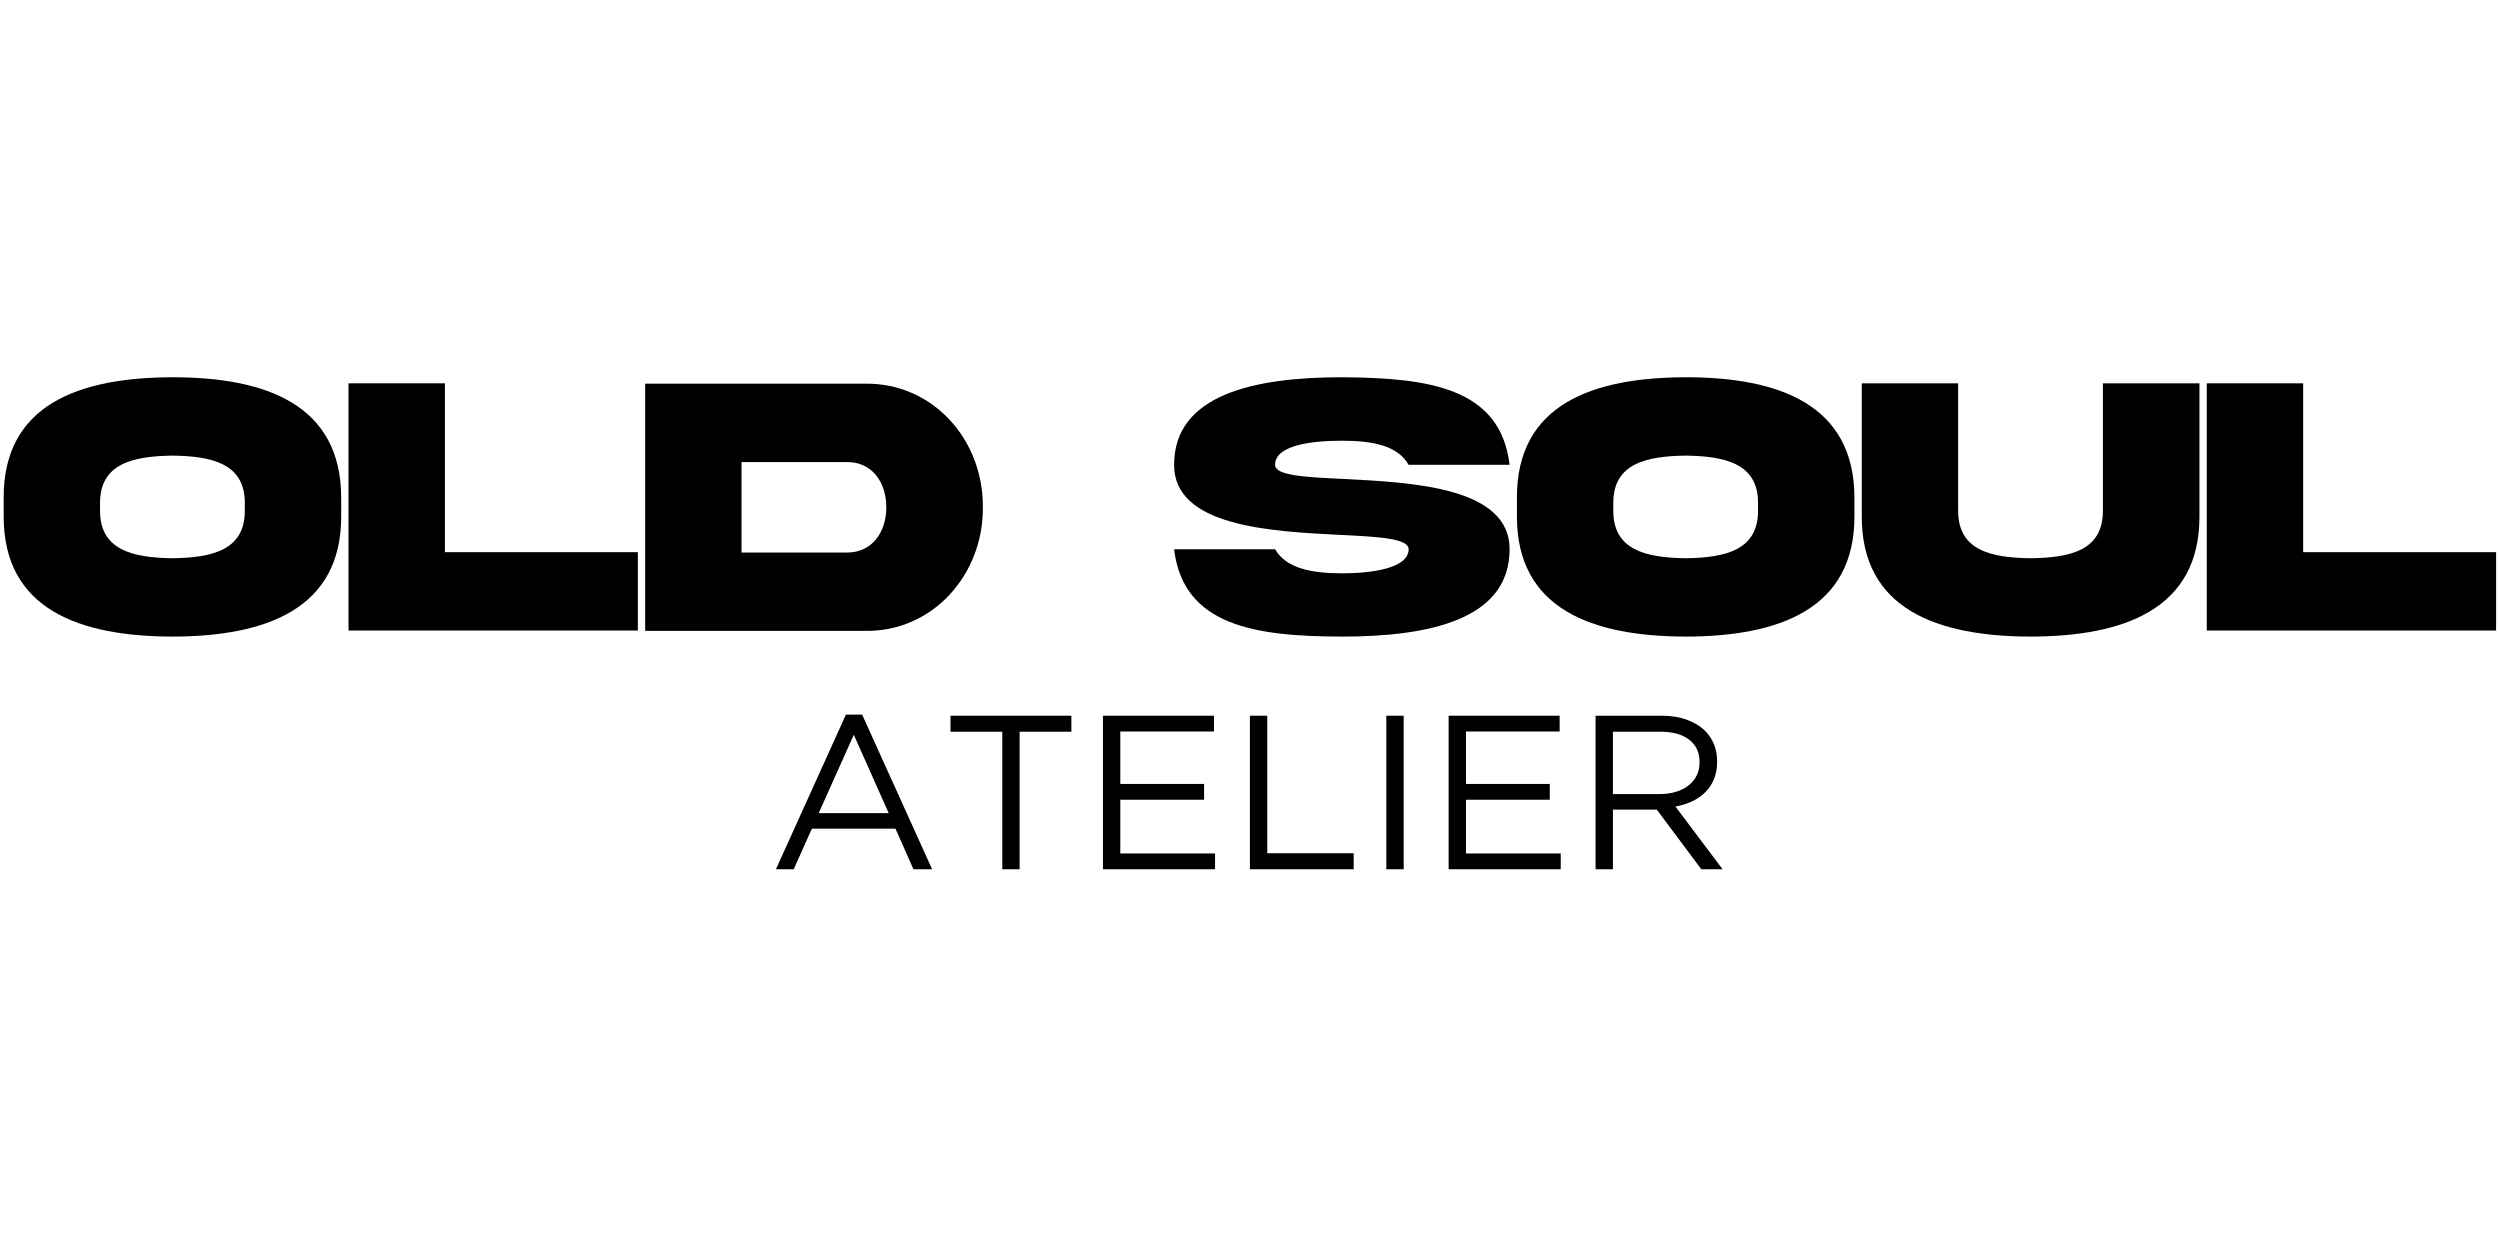 <svg version="1.0" preserveAspectRatio="xMidYMid meet" height="800" viewBox="0 0 1200 600" zoomAndPan="magnify" width="1600" xmlns:xlink="http://www.w3.org/1999/xlink" xmlns="http://www.w3.org/2000/svg"><defs><g></g></defs><rect fill-opacity="1" height="720" y="-60" fill="#ffffff" width="1440" x="-120"></rect><rect fill-opacity="1" height="720" y="-60" fill="#ffffff" width="1440" x="-120"></rect><g fill-opacity="1" fill="#000000"><g transform="translate(0, 302.741)"><g><path d="M 82.812 -121.66 C 38.141 -121.57 1.59 -108.68 1.766 -63.742 L 1.766 -55.09 C 1.59 -10.242 38.141 2.738 82.812 2.824 C 127.398 2.738 163.949 -10.242 163.77 -55.09 L 163.77 -63.742 C 163.77 -108.594 127.484 -121.66 82.812 -121.66 Z M 117.508 -58.004 C 117.773 -38.582 101.707 -35.051 82.812 -34.785 C 63.832 -35.051 47.762 -38.582 48.027 -58.004 L 48.027 -60.918 C 47.762 -80.254 63.832 -83.785 82.812 -84.047 C 101.707 -83.785 117.773 -80.254 117.508 -60.918 Z M 117.508 -58.004"></path></g></g></g><g fill-opacity="1" fill="#000000"><g transform="translate(165.523, 302.741)"><g><path d="M 1.766 -118.746 L 1.766 -0.09 L 140.641 -0.09 L 140.641 -37.699 L 48.027 -37.699 L 48.027 -118.746 Z M 1.766 -118.746"></path></g></g></g><g fill-opacity="1" fill="#000000"><g transform="translate(307.916, 302.741)"><g><path d="M 117.508 -59.238 C 117.508 -47.32 110.711 -37.523 98.703 -37.523 L 48.027 -37.523 L 48.027 -80.957 L 98.703 -80.957 C 110.711 -80.957 117.508 -71.246 117.508 -59.238 Z M 1.766 -118.57 L 1.766 0.09 L 107.355 0.09 C 139.934 0.531 164.125 -27.016 163.859 -59.238 C 164.125 -91.641 139.934 -119.012 107.355 -118.57 Z M 1.766 -118.57"></path></g></g></g><g fill-opacity="1" fill="#000000"><g transform="translate(473.527, 302.741)"><g></g></g></g><g fill-opacity="1" fill="#000000"><g transform="translate(561.805, 302.741)"><g><path d="M 50.234 -79.633 C 50.234 -89.082 67.891 -91.199 82.281 -91.199 C 96.762 -91.199 109.035 -88.992 114.332 -79.633 L 162.801 -79.633 C 158.387 -116.715 123.867 -121.395 82.281 -121.66 C 40.613 -121.66 1.766 -113.535 1.766 -79.633 C 1.676 -49.969 48.203 -47.676 81.312 -45.996 C 99.941 -45.113 114.332 -44.32 114.332 -39.109 C 114.332 -29.93 96.672 -27.547 82.281 -27.547 C 67.805 -27.547 55.531 -29.93 50.234 -39.109 L 1.766 -39.109 C 6.18 -2.297 40.699 2.738 82.281 2.824 C 123.953 2.824 162.801 -5.207 162.801 -39.109 C 162.887 -68.863 116.363 -71.16 83.254 -72.836 C 64.625 -73.719 50.234 -74.426 50.234 -79.633 Z M 50.234 -79.633"></path></g></g></g><g fill-opacity="1" fill="#000000"><g transform="translate(726.357, 302.741)"><g><path d="M 82.812 -121.66 C 38.141 -121.57 1.59 -108.68 1.766 -63.742 L 1.766 -55.09 C 1.59 -10.242 38.141 2.738 82.812 2.824 C 127.398 2.738 163.949 -10.242 163.77 -55.09 L 163.77 -63.742 C 163.77 -108.594 127.484 -121.66 82.812 -121.66 Z M 117.508 -58.004 C 117.773 -38.582 101.707 -35.051 82.812 -34.785 C 63.832 -35.051 47.762 -38.582 48.027 -58.004 L 48.027 -60.918 C 47.762 -80.254 63.832 -83.785 82.812 -84.047 C 101.707 -83.785 117.773 -80.254 117.508 -60.918 Z M 117.508 -58.004"></path></g></g></g><g fill-opacity="1" fill="#000000"><g transform="translate(891.879, 302.741)"><g><path d="M 117.508 -57.914 C 117.773 -38.406 101.707 -35.051 82.812 -34.785 C 63.832 -35.051 47.852 -38.406 48.027 -57.914 L 48.027 -118.746 L 1.766 -118.746 L 1.766 -55.004 C 1.59 -10.152 38.316 2.738 82.812 2.824 C 127.309 2.738 164.035 -10.152 163.859 -55.004 L 163.859 -118.746 L 117.508 -118.746 Z M 117.508 -57.914"></path></g></g></g><g fill-opacity="1" fill="#000000"><g transform="translate(1057.49, 302.741)"><g><path d="M 1.766 -118.746 L 1.766 -0.09 L 140.641 -0.09 L 140.641 -37.699 L 48.027 -37.699 L 48.027 -118.746 Z M 1.766 -118.746"></path></g></g></g><g fill-opacity="1" fill="#000000"><g transform="translate(368.337, 417.245)"><g><path d="M 37.703 -74.234 L 45.484 -74.234 L 79.078 0 L 70.125 0 L 61.5 -19.484 L 21.375 -19.484 L 12.641 0 L 4.109 0 Z M 58.234 -26.953 L 41.484 -64.547 L 24.641 -26.953 Z M 58.234 -26.953"></path></g></g></g><g fill-opacity="1" fill="#000000"><g transform="translate(451.509, 417.245)"><g><path d="M 29.594 -66.016 L 4.734 -66.016 L 4.734 -73.703 L 62.75 -73.703 L 62.75 -66.016 L 37.906 -66.016 L 37.906 0 L 29.594 0 Z M 29.594 -66.016"></path></g></g></g><g fill-opacity="1" fill="#000000"><g transform="translate(518.994, 417.245)"><g><path d="M 10.422 -73.703 L 63.703 -73.703 L 63.703 -66.125 L 18.75 -66.125 L 18.75 -40.953 L 58.969 -40.953 L 58.969 -33.375 L 18.75 -33.375 L 18.75 -7.578 L 64.234 -7.578 L 64.234 0 L 10.422 0 Z M 10.422 -73.703"></path></g></g></g><g fill-opacity="1" fill="#000000"><g transform="translate(589.533, 417.245)"><g><path d="M 10.422 -73.703 L 18.75 -73.703 L 18.75 -7.688 L 60.234 -7.688 L 60.234 0 L 10.422 0 Z M 10.422 -73.703"></path></g></g></g><g fill-opacity="1" fill="#000000"><g transform="translate(654.281, 417.245)"><g><path d="M 11.156 -73.703 L 19.484 -73.703 L 19.484 0 L 11.156 0 Z M 11.156 -73.703"></path></g></g></g><g fill-opacity="1" fill="#000000"><g transform="translate(684.918, 417.245)"><g><path d="M 10.422 -73.703 L 63.703 -73.703 L 63.703 -66.125 L 18.75 -66.125 L 18.75 -40.953 L 58.969 -40.953 L 58.969 -33.375 L 18.75 -33.375 L 18.75 -7.578 L 64.234 -7.578 L 64.234 0 L 10.422 0 Z M 10.422 -73.703"></path></g></g></g><g fill-opacity="1" fill="#000000"><g transform="translate(755.456, 417.245)"><g><path d="M 10.422 -73.703 L 42.125 -73.703 C 46.688 -73.703 50.738 -73.051 54.281 -71.75 C 57.82 -70.457 60.754 -68.656 63.078 -66.344 C 64.898 -64.508 66.301 -62.363 67.281 -59.906 C 68.27 -57.457 68.766 -54.758 68.766 -51.812 L 68.766 -51.594 C 68.766 -48.508 68.27 -45.754 67.281 -43.328 C 66.301 -40.91 64.914 -38.805 63.125 -37.016 C 61.332 -35.223 59.207 -33.75 56.75 -32.594 C 54.289 -31.438 51.625 -30.609 48.75 -30.109 L 71.391 0 L 61.172 0 L 39.797 -28.641 L 18.75 -28.641 L 18.75 0 L 10.422 0 Z M 41.375 -36.109 C 44.113 -36.109 46.641 -36.457 48.953 -37.156 C 51.273 -37.863 53.273 -38.867 54.953 -40.172 C 56.641 -41.473 57.957 -43.051 58.906 -44.906 C 59.852 -46.77 60.328 -48.895 60.328 -51.281 L 60.328 -51.484 C 60.328 -56.047 58.676 -59.609 55.375 -62.172 C 52.082 -64.734 47.453 -66.016 41.484 -66.016 L 18.75 -66.016 L 18.75 -36.109 Z M 41.375 -36.109"></path></g></g></g></svg>
